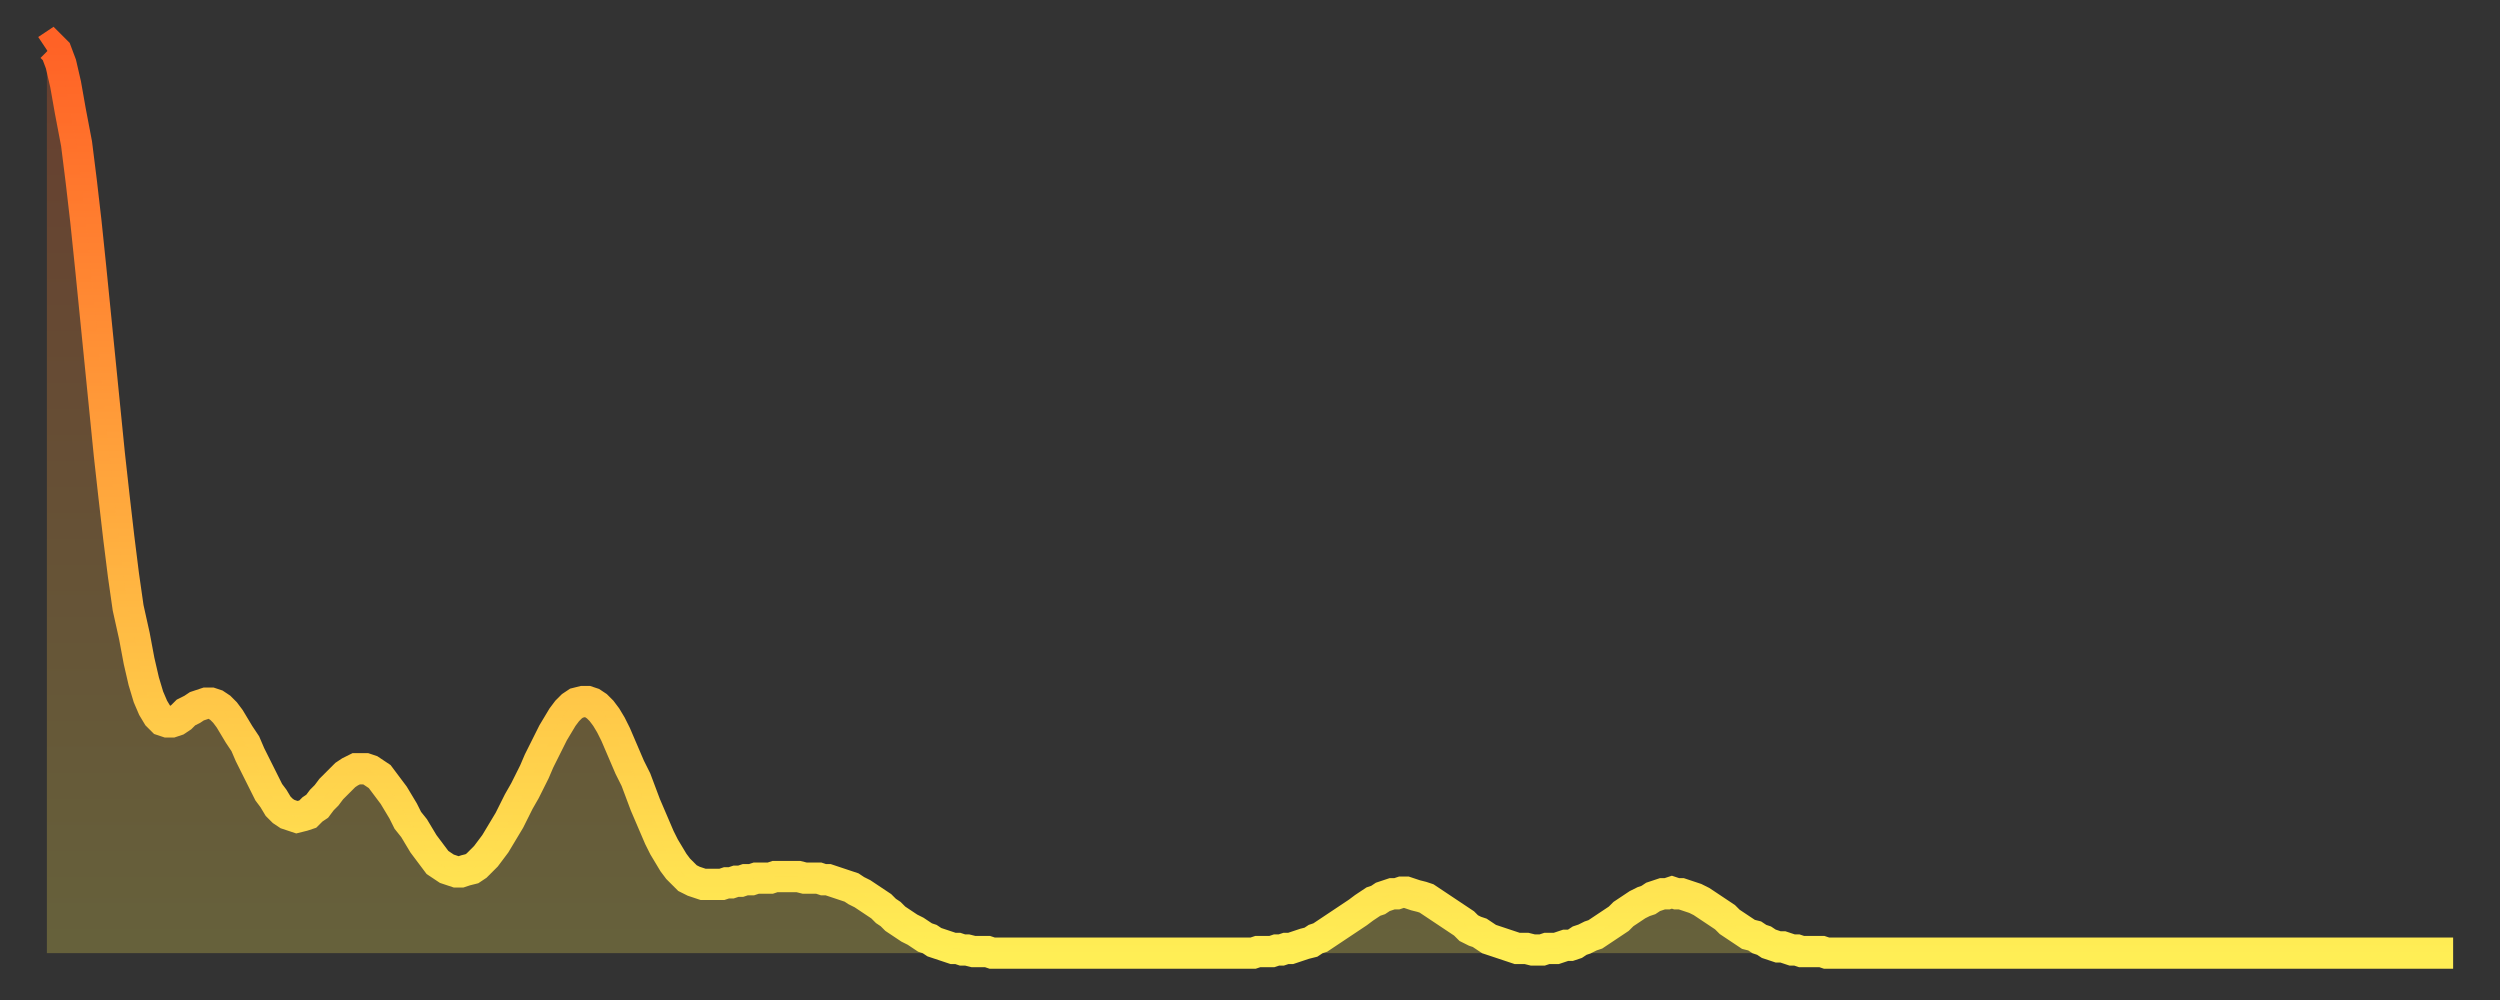 <?xml version="1.0" encoding="utf-8" ?>
<svg baseProfile="full" height="64" version="1.1" width="160" xmlns="http://www.w3.org/2000/svg" xmlns:ev="http://www.w3.org/2001/xml-events" xmlns:xlink="http://www.w3.org/1999/xlink"><rect width="100%" height="100%" fill="#333333" stroke="none"/><defs><linearGradient id="id134570" x1="0" x2="0" y1="0" y2="1"><stop offset="0%" stop-color="#ff6226" /><stop offset="50%" stop-color="#ffa83d" /><stop offset="100%" stop-color="#ffee55" /></linearGradient></defs><g transform="translate(3,3)"><g><path d="M 0.0 0.2 0.3 0.0 0.6 0.3 0.9 1.1 1.2 2.4 1.5 4.1 1.9 6.2 2.2 8.6 2.5 11.2 2.8 14.1 3.1 17.1 3.4 20.1 3.7 23.1 4.0 26.1 4.3 28.8 4.6 31.4 4.9 33.8 5.2 35.9 5.6 37.7 5.9 39.3 6.2 40.6 6.5 41.6 6.8 42.3 7.1 42.8 7.4 43.1 7.7 43.2 8.0 43.2 8.3 43.1 8.6 42.9 8.9 42.6 9.3 42.4 9.6 42.2 9.9 42.1 10.2 42.0 10.5 42.0 10.8 42.1 11.1 42.3 11.4 42.6 11.7 43.0 12.0 43.5 12.3 44.0 12.7 44.6 13.0 45.3 13.3 45.9 13.6 46.5 13.9 47.1 14.2 47.7 14.5 48.1 14.8 48.6 15.1 48.9 15.4 49.1 15.7 49.2 16.0 49.3 16.4 49.2 16.7 49.1 17.0 48.8 17.3 48.6 17.6 48.2 17.9 47.9 18.2 47.5 18.5 47.2 18.8 46.9 19.1 46.6 19.4 46.4 19.8 46.2 20.1 46.2 20.4 46.2 20.7 46.3 21.0 46.5 21.3 46.7 21.6 47.1 21.9 47.5 22.2 47.9 22.5 48.4 22.8 48.9 23.1 49.5 23.5 50.0 23.8 50.5 24.1 51.0 24.4 51.4 24.7 51.8 25.0 52.2 25.3 52.4 25.6 52.6 25.9 52.7 26.2 52.8 26.5 52.8 26.8 52.7 27.2 52.6 27.5 52.4 27.8 52.1 28.1 51.8 28.4 51.4 28.7 51.0 29.0 50.5 29.3 50.0 29.6 49.5 29.9 48.9 30.2 48.3 30.6 47.6 30.9 47.0 31.2 46.4 31.5 45.7 31.8 45.1 32.1 44.5 32.4 43.9 32.7 43.4 33.0 42.9 33.3 42.5 33.6 42.2 33.9 42.0 34.3 41.9 34.6 41.9 34.9 42.0 35.2 42.2 35.5 42.5 35.8 42.9 36.1 43.4 36.4 44.0 36.7 44.7 37.0 45.4 37.3 46.1 37.7 46.9 38.0 47.7 38.3 48.5 38.6 49.2 38.9 49.9 39.2 50.6 39.5 51.2 39.8 51.7 40.1 52.2 40.4 52.6 40.7 52.9 41.0 53.2 41.4 53.4 41.7 53.5 42.0 53.6 42.3 53.6 42.6 53.6 42.9 53.6 43.2 53.6 43.5 53.5 43.8 53.5 44.1 53.4 44.4 53.4 44.7 53.3 45.1 53.3 45.4 53.2 45.7 53.2 46.0 53.2 46.3 53.2 46.6 53.1 46.9 53.1 47.2 53.1 47.5 53.1 47.8 53.1 48.1 53.1 48.5 53.2 48.8 53.2 49.1 53.2 49.4 53.2 49.7 53.3 50.0 53.3 50.3 53.4 50.6 53.5 50.9 53.6 51.2 53.7 51.5 53.8 51.8 54.0 52.2 54.2 52.5 54.4 52.8 54.6 53.1 54.8 53.4 55.0 53.7 55.3 54.0 55.5 54.3 55.8 54.6 56.0 54.9 56.2 55.2 56.4 55.6 56.6 55.9 56.8 56.2 57.0 56.5 57.1 56.8 57.3 57.1 57.4 57.4 57.5 57.7 57.6 58.0 57.7 58.3 57.7 58.6 57.8 58.9 57.8 59.3 57.9 59.6 57.9 59.9 57.9 60.2 57.9 60.5 58.0 60.8 58.0 61.1 58.0 61.4 58.0 61.7 58.0 62.0 58.0 62.3 58.0 62.6 58.0 63.0 58.0 63.3 58.0 63.6 58.0 63.9 58.0 64.2 58.0 64.5 58.0 64.8 58.0 65.1 58.0 65.4 58.0 65.7 58.0 66.0 58.0 66.4 58.0 66.7 58.0 67.0 58.0 67.3 58.0 67.6 58.0 67.9 58.0 68.2 58.0 68.5 58.0 68.8 58.0 69.1 58.0 69.4 58.0 69.7 58.0 70.1 58.0 70.4 58.0 70.7 58.0 71.0 58.0 71.3 58.0 71.6 58.0 71.9 58.0 72.2 58.0 72.5 58.0 72.8 58.0 73.1 58.0 73.5 58.0 73.8 58.0 74.1 58.0 74.4 58.0 74.7 58.0 75.0 58.0 75.3 58.0 75.6 58.0 75.9 58.0 76.2 58.0 76.5 58.0 76.8 58.0 77.2 58.0 77.5 57.9 77.8 57.9 78.1 57.9 78.4 57.9 78.7 57.8 79.0 57.8 79.3 57.7 79.6 57.7 79.9 57.6 80.2 57.5 80.5 57.4 80.9 57.3 81.2 57.1 81.5 57.0 81.8 56.8 82.1 56.6 82.4 56.4 82.7 56.2 83.0 56.0 83.3 55.8 83.6 55.6 83.9 55.4 84.3 55.1 84.6 54.9 84.9 54.7 85.2 54.6 85.5 54.4 85.8 54.3 86.1 54.2 86.4 54.2 86.7 54.1 87.0 54.1 87.3 54.2 87.6 54.3 88.0 54.4 88.3 54.5 88.6 54.7 88.9 54.9 89.2 55.1 89.5 55.3 89.8 55.5 90.1 55.7 90.4 55.9 90.7 56.1 91.0 56.4 91.4 56.6 91.7 56.7 92.0 56.9 92.3 57.1 92.6 57.2 92.9 57.3 93.2 57.4 93.5 57.5 93.8 57.6 94.1 57.7 94.4 57.7 94.7 57.7 95.1 57.8 95.4 57.8 95.7 57.8 96.0 57.7 96.3 57.7 96.6 57.7 96.9 57.6 97.2 57.5 97.5 57.5 97.8 57.4 98.1 57.2 98.4 57.1 98.8 56.9 99.1 56.8 99.4 56.6 99.7 56.4 100.0 56.2 100.3 56.0 100.6 55.8 100.9 55.5 101.2 55.3 101.5 55.1 101.8 54.9 102.2 54.7 102.5 54.6 102.8 54.4 103.1 54.3 103.4 54.2 103.7 54.2 104.0 54.1 104.3 54.2 104.6 54.2 104.9 54.3 105.2 54.4 105.5 54.5 105.9 54.7 106.2 54.9 106.5 55.1 106.8 55.3 107.1 55.5 107.4 55.7 107.7 56.0 108.0 56.2 108.3 56.4 108.6 56.6 108.9 56.8 109.3 56.9 109.6 57.1 109.9 57.2 110.2 57.4 110.5 57.5 110.8 57.6 111.1 57.6 111.4 57.7 111.7 57.8 112.0 57.8 112.3 57.9 112.6 57.9 113.0 57.9 113.3 57.9 113.6 57.9 113.9 58.0 114.2 58.0 114.5 58.0 114.8 58.0 115.1 58.0 115.4 58.0 115.7 58.0 116.0 58.0 116.3 58.0 116.7 58.0 117.0 58.0 117.3 58.0 117.6 58.0 117.9 58.0 118.2 58.0 118.5 58.0 118.8 58.0 119.1 58.0 119.4 58.0 119.7 58.0 120.1 58.0 120.4 58.0 120.7 58.0 121.0 58.0 121.3 58.0 121.6 58.0 121.9 58.0 122.2 58.0 122.5 58.0 122.8 58.0 123.1 58.0 123.4 58.0 123.8 58.0 124.1 58.0 124.4 58.0 124.7 58.0 125.0 58.0 125.3 58.0 125.6 58.0 125.9 58.0 126.2 58.0 126.5 58.0 126.8 58.0 127.2 58.0 127.5 58.0 127.8 58.0 128.1 58.0 128.4 58.0 128.7 58.0 129.0 58.0 129.3 58.0 129.6 58.0 129.9 58.0 130.2 58.0 130.5 58.0 130.9 58.0 131.2 58.0 131.5 58.0 131.8 58.0 132.1 58.0 132.4 58.0 132.7 58.0 133.0 58.0 133.3 58.0 133.6 58.0 133.9 58.0 134.2 58.0 134.6 58.0 134.9 58.0 135.2 58.0 135.5 58.0 135.8 58.0 136.1 58.0 136.4 58.0 136.7 58.0 137.0 58.0 137.3 58.0 137.6 58.0 138.0 58.0 138.3 58.0 138.6 58.0 138.9 58.0 139.2 58.0 139.5 58.0 139.8 58.0 140.1 58.0 140.4 58.0 140.7 58.0 141.0 58.0 141.3 58.0 141.7 58.0 142.0 58.0 142.3 58.0 142.6 58.0 142.9 58.0 143.2 58.0 143.5 58.0 143.8 58.0 144.1 58.0 144.4 58.0 144.7 58.0 145.1 58.0 145.4 58.0 145.7 58.0 146.0 58.0 146.3 58.0 146.6 58.0 146.9 58.0 147.2 58.0 147.5 58.0 147.8 58.0 148.1 58.0 148.4 58.0 148.8 58.0 149.1 58.0 149.4 58.0 149.7 58.0 150.0 58.0 150.3 58.0 150.6 58.0 150.9 58.0 151.2 58.0 151.5 58.0 151.8 58.0 152.1 58.0 152.5 58.0 152.8 58.0 153.1 58.0 153.4 58.0 153.7 58.0 154.0 58.0" fill="none" id="graph-curve" opacity="1" stroke="url(#id134570)" stroke-width="2" /><path d="M 0 58 L 0.0 0.2 0.3 0.0 0.6 0.3 0.9 1.1 1.2 2.4 1.5 4.1 1.9 6.2 2.2 8.6 2.5 11.2 2.8 14.1 3.1 17.1 3.4 20.1 3.7 23.1 4.0 26.1 4.3 28.8 4.6 31.4 4.9 33.8 5.2 35.9 5.6 37.7 5.9 39.3 6.2 40.6 6.5 41.6 6.8 42.3 7.1 42.8 7.4 43.1 7.7 43.2 8.0 43.2 8.3 43.1 8.6 42.9 8.9 42.6 9.3 42.4 9.6 42.2 9.9 42.1 10.2 42.0 10.5 42.0 10.8 42.1 11.1 42.3 11.4 42.6 11.7 43.0 12.0 43.5 12.3 44.0 12.7 44.6 13.0 45.3 13.3 45.9 13.6 46.5 13.9 47.1 14.2 47.7 14.5 48.1 14.8 48.6 15.1 48.9 15.4 49.1 15.7 49.2 16.0 49.3 16.4 49.2 16.7 49.1 17.0 48.8 17.3 48.6 17.6 48.2 17.9 47.9 18.2 47.5 18.5 47.2 18.8 46.9 19.1 46.6 19.4 46.4 19.8 46.2 20.1 46.2 20.4 46.2 20.7 46.3 21.0 46.5 21.3 46.7 21.6 47.1 21.9 47.5 22.2 47.9 22.5 48.4 22.8 48.9 23.1 49.5 23.5 50.0 23.8 50.5 24.1 51.0 24.4 51.4 24.7 51.8 25.0 52.2 25.3 52.4 25.6 52.6 25.9 52.7 26.2 52.8 26.5 52.8 26.8 52.7 27.2 52.6 27.5 52.4 27.8 52.1 28.1 51.8 28.4 51.4 28.7 51.0 29.0 50.5 29.3 50.0 29.6 49.5 29.9 48.9 30.2 48.3 30.6 47.6 30.9 47.0 31.2 46.4 31.5 45.7 31.8 45.1 32.1 44.5 32.4 43.9 32.7 43.4 33.0 42.9 33.3 42.5 33.6 42.2 33.9 42.0 34.3 41.9 34.6 41.9 34.9 42.0 35.2 42.2 35.5 42.5 35.8 42.9 36.1 43.4 36.4 44.0 36.7 44.7 37.0 45.4 37.3 46.1 37.7 46.9 38.0 47.7 38.3 48.5 38.6 49.2 38.9 49.9 39.2 50.6 39.5 51.2 39.8 51.7 40.1 52.2 40.4 52.6 40.7 52.9 41.0 53.2 41.4 53.4 41.7 53.5 42.0 53.6 42.3 53.6 42.6 53.6 42.9 53.6 43.2 53.6 43.5 53.5 43.8 53.5 44.1 53.4 44.4 53.4 44.7 53.3 45.1 53.3 45.4 53.2 45.7 53.2 46.0 53.2 46.3 53.2 46.6 53.1 46.9 53.1 47.2 53.1 47.5 53.1 47.8 53.1 48.1 53.1 48.5 53.2 48.8 53.2 49.1 53.2 49.4 53.2 49.7 53.3 50.0 53.3 50.3 53.4 50.6 53.5 50.9 53.6 51.2 53.7 51.5 53.8 51.8 54.0 52.2 54.2 52.5 54.4 52.8 54.6 53.1 54.8 53.4 55.0 53.7 55.3 54.0 55.5 54.3 55.8 54.6 56.0 54.9 56.2 55.2 56.4 55.6 56.6 55.9 56.8 56.2 57.0 56.5 57.1 56.8 57.3 57.1 57.4 57.4 57.5 57.7 57.6 58.0 57.7 58.3 57.7 58.6 57.8 58.9 57.8 59.3 57.9 59.6 57.9 59.9 57.9 60.2 57.9 60.5 58.0 60.8 58.0 61.1 58.0 61.4 58.0 61.7 58.0 62.0 58.0 62.3 58.0 62.6 58.0 63.0 58.0 63.3 58.0 63.6 58.0 63.9 58.0 64.2 58.0 64.5 58.0 64.8 58.0 65.1 58.0 65.4 58.0 65.7 58.0 66.0 58.0 66.4 58.0 66.7 58.0 67.0 58.0 67.3 58.0 67.6 58.0 67.9 58.0 68.2 58.0 68.5 58.0 68.8 58.0 69.1 58.0 69.4 58.0 69.7 58.0 70.1 58.0 70.4 58.0 70.7 58.0 71.0 58.0 71.3 58.0 71.6 58.0 71.9 58.0 72.2 58.0 72.5 58.0 72.8 58.0 73.1 58.0 73.5 58.0 73.8 58.0 74.1 58.0 74.4 58.0 74.7 58.0 75.0 58.0 75.3 58.0 75.6 58.0 75.9 58.0 76.2 58.0 76.5 58.0 76.8 58.0 77.2 58.0 77.5 57.9 77.8 57.9 78.1 57.9 78.4 57.9 78.7 57.8 79.0 57.8 79.3 57.7 79.6 57.7 79.9 57.6 80.2 57.5 80.5 57.4 80.9 57.3 81.2 57.1 81.5 57.0 81.8 56.8 82.1 56.6 82.4 56.4 82.7 56.2 83.0 56.0 83.3 55.8 83.6 55.6 83.9 55.4 84.3 55.1 84.6 54.9 84.9 54.7 85.2 54.6 85.5 54.4 85.8 54.3 86.1 54.2 86.4 54.2 86.7 54.1 87.0 54.1 87.3 54.2 87.6 54.3 88.0 54.4 88.3 54.5 88.6 54.7 88.9 54.9 89.2 55.1 89.5 55.3 89.8 55.5 90.1 55.7 90.4 55.9 90.7 56.1 91.0 56.4 91.4 56.6 91.7 56.7 92.0 56.9 92.3 57.1 92.6 57.2 92.9 57.3 93.2 57.4 93.5 57.5 93.8 57.6 94.1 57.7 94.4 57.7 94.7 57.7 95.1 57.8 95.4 57.8 95.7 57.8 96.0 57.7 96.3 57.7 96.6 57.7 96.9 57.6 97.2 57.5 97.5 57.5 97.8 57.4 98.1 57.2 98.4 57.1 98.8 56.9 99.1 56.8 99.4 56.6 99.7 56.4 100.0 56.2 100.3 56.0 100.6 55.8 100.9 55.5 101.2 55.3 101.5 55.1 101.8 54.9 102.2 54.7 102.5 54.6 102.8 54.4 103.1 54.3 103.4 54.2 103.7 54.2 104.0 54.1 104.3 54.2 104.6 54.2 104.9 54.3 105.2 54.4 105.5 54.5 105.9 54.7 106.2 54.9 106.5 55.1 106.8 55.3 107.1 55.5 107.4 55.7 107.7 56.0 108.0 56.2 108.3 56.4 108.6 56.6 108.9 56.8 109.3 56.9 109.6 57.1 109.9 57.2 110.2 57.4 110.5 57.5 110.8 57.6 111.1 57.6 111.4 57.7 111.7 57.8 112.0 57.8 112.3 57.9 112.6 57.9 113.0 57.9 113.3 57.9 113.6 57.9 113.9 58.0 114.2 58.0 114.5 58.0 114.8 58.0 115.1 58.0 115.4 58.0 115.7 58.0 116.0 58.0 116.3 58.0 116.7 58.0 117.0 58.0 117.3 58.0 117.6 58.0 117.9 58.0 118.2 58.0 118.5 58.0 118.8 58.0 119.1 58.0 119.4 58.0 119.7 58.0 120.1 58.0 120.4 58.0 120.7 58.0 121.0 58.0 121.3 58.0 121.6 58.0 121.9 58.0 122.2 58.0 122.5 58.0 122.8 58.0 123.1 58.0 123.4 58.0 123.8 58.0 124.1 58.0 124.4 58.0 124.7 58.0 125.0 58.0 125.3 58.0 125.6 58.0 125.9 58.0 126.2 58.0 126.5 58.0 126.8 58.0 127.2 58.0 127.5 58.0 127.8 58.0 128.1 58.0 128.4 58.0 128.7 58.0 129.0 58.0 129.3 58.0 129.6 58.0 129.9 58.0 130.2 58.0 130.5 58.0 130.9 58.0 131.2 58.0 131.5 58.0 131.8 58.0 132.1 58.0 132.4 58.0 132.7 58.0 133.0 58.0 133.3 58.0 133.6 58.0 133.9 58.0 134.2 58.0 134.6 58.0 134.9 58.0 135.2 58.0 135.5 58.0 135.8 58.0 136.1 58.0 136.4 58.0 136.7 58.0 137.0 58.0 137.3 58.0 137.6 58.0 138.0 58.0 138.3 58.0 138.6 58.0 138.9 58.0 139.2 58.0 139.5 58.0 139.8 58.0 140.1 58.0 140.4 58.0 140.7 58.0 141.0 58.0 141.3 58.0 141.7 58.0 142.0 58.0 142.3 58.0 142.6 58.0 142.9 58.0 143.2 58.0 143.5 58.0 143.8 58.0 144.1 58.0 144.4 58.0 144.7 58.0 145.1 58.0 145.4 58.0 145.7 58.0 146.0 58.0 146.3 58.0 146.6 58.0 146.9 58.0 147.2 58.0 147.5 58.0 147.8 58.0 148.1 58.0 148.4 58.0 148.8 58.0 149.1 58.0 149.4 58.0 149.7 58.0 150.0 58.0 150.3 58.0 150.6 58.0 150.9 58.0 151.2 58.0 151.5 58.0 151.8 58.0 152.1 58.0 152.5 58.0 152.8 58.0 153.1 58.0 153.4 58.0 153.7 58.0 154.0 58.0 154 58" fill="url(#id134570)" fill-opacity=".25" id="graph-shadow" /></g></g></svg>